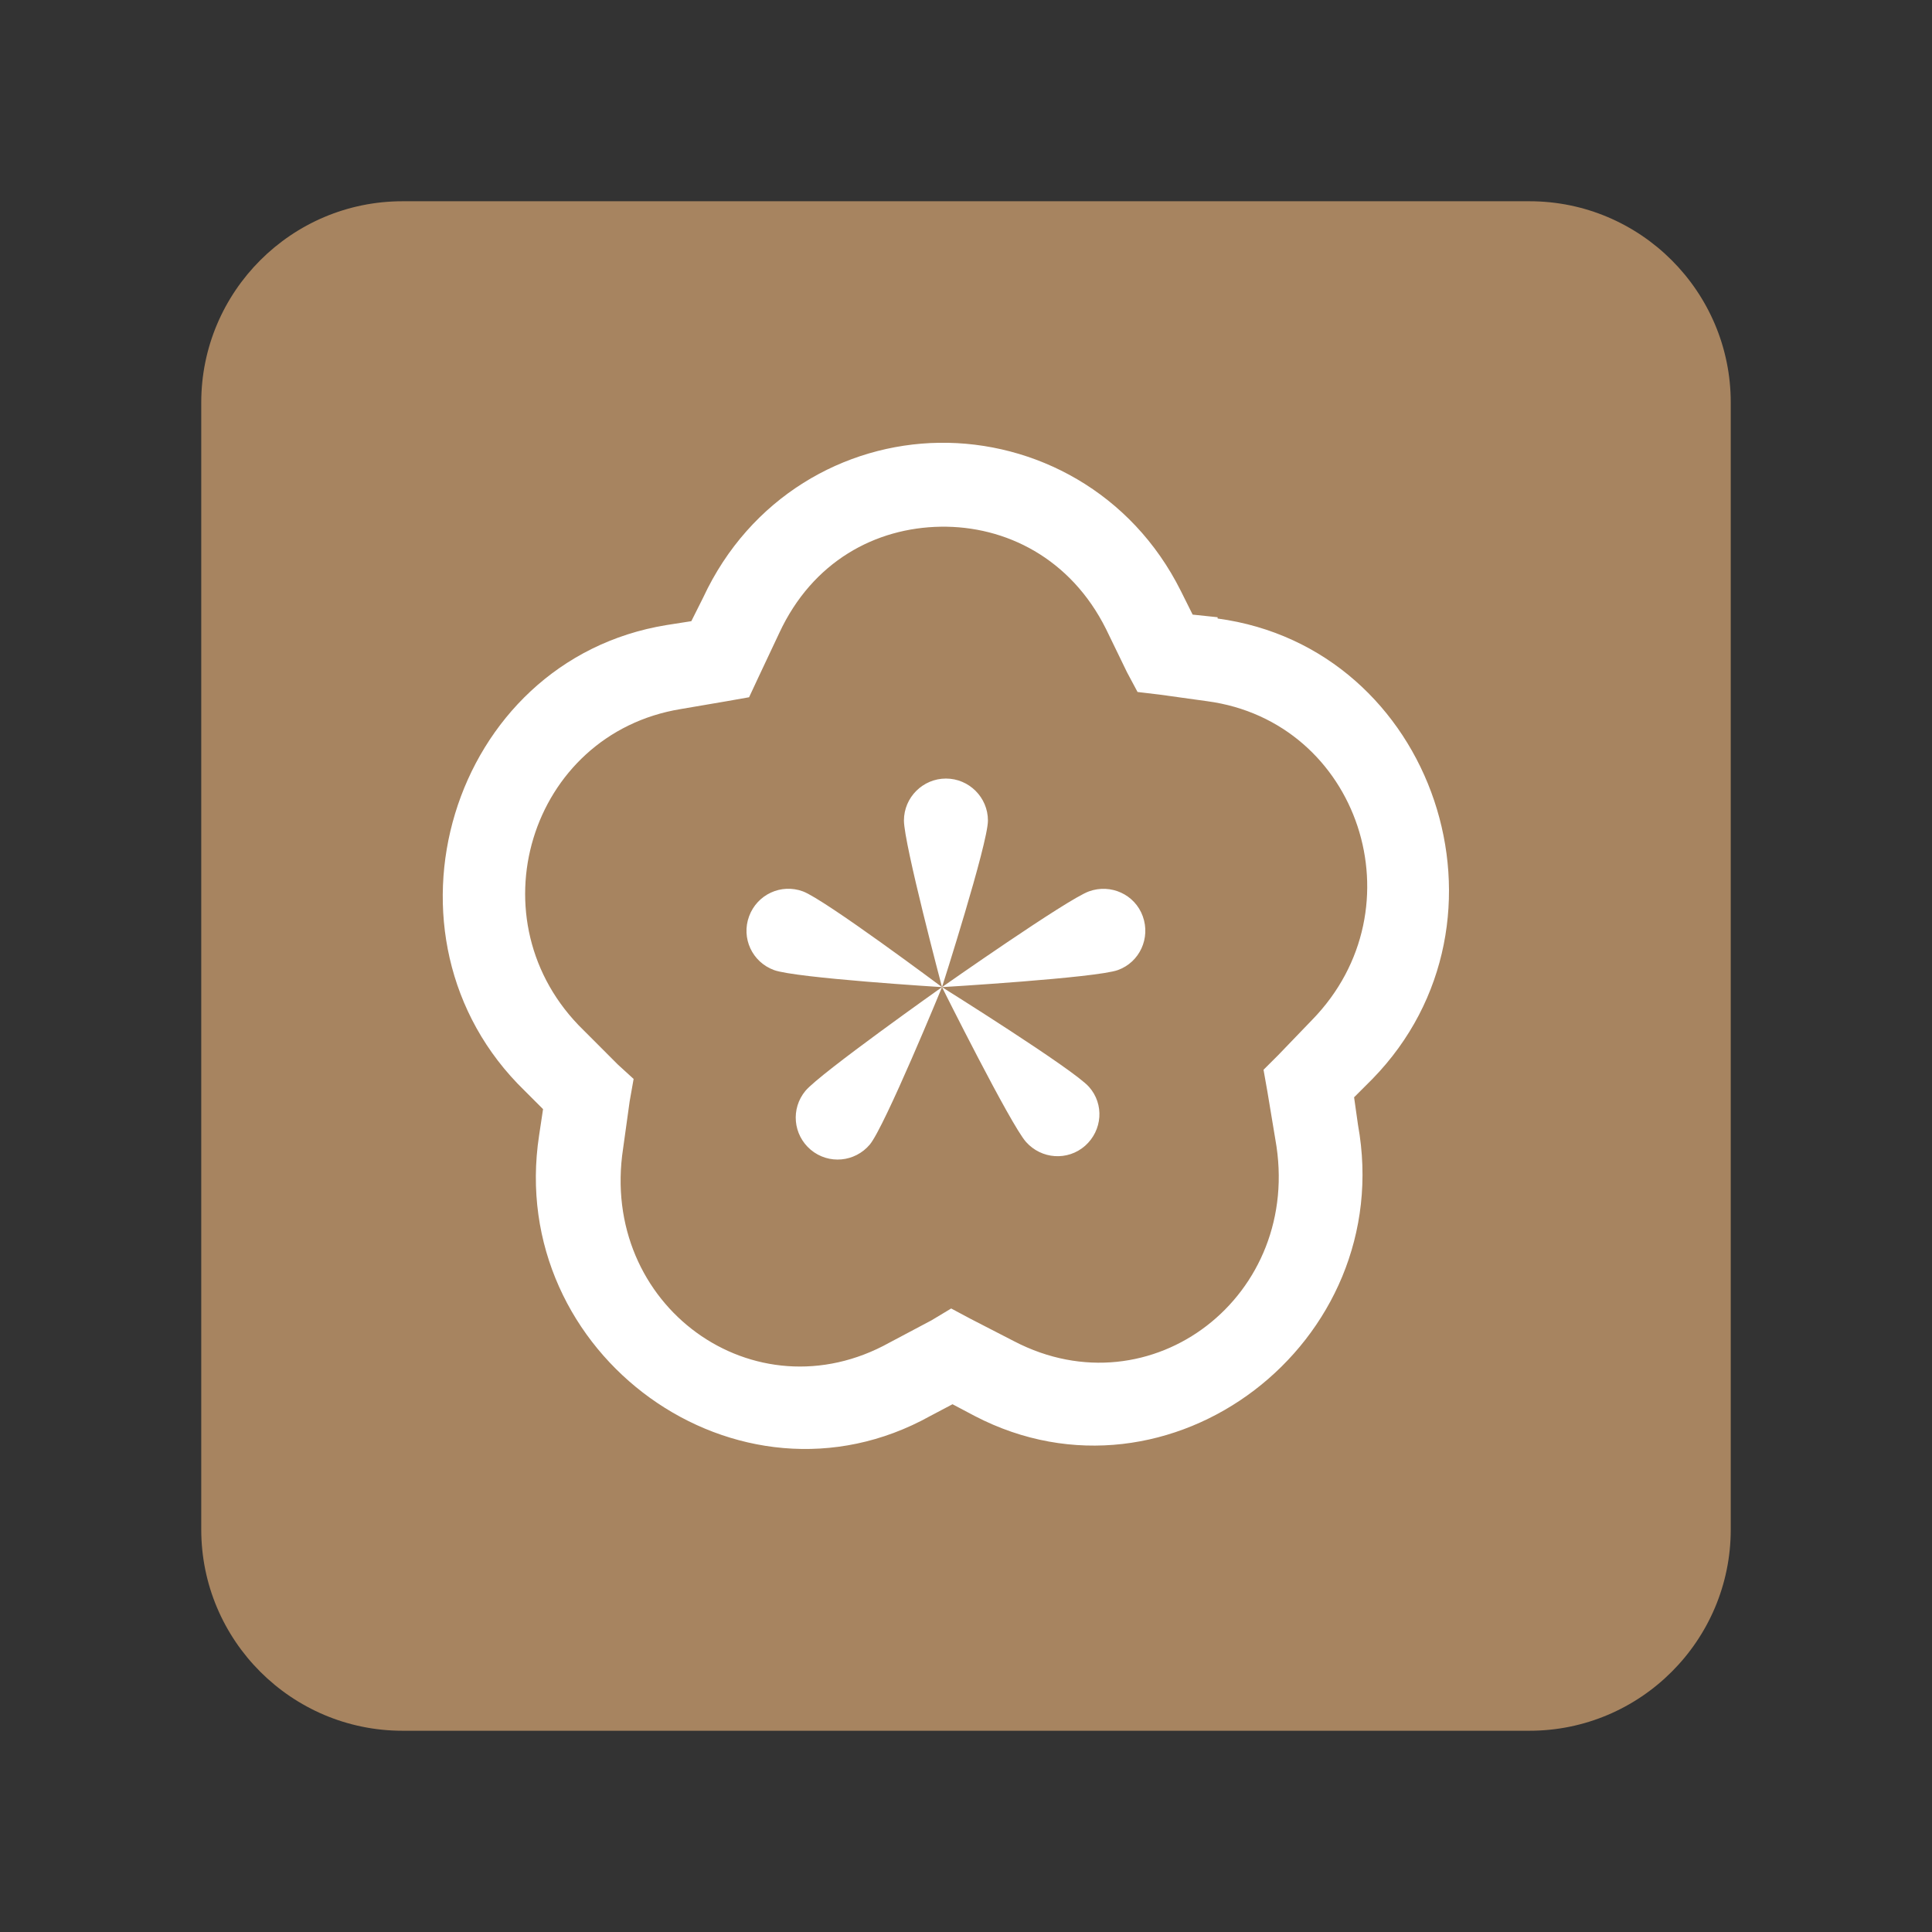 <svg width="48" height="48" viewBox="0 0 48 48" fill="none" xmlns="http://www.w3.org/2000/svg">
<rect x="0" y="0" width="48" height="48" fill="#333333" stroke="none"/>
<g clip-path="url(#clip0_30_90)">
<mask id="mask0_30_90" style="mask-type:luminance" maskUnits="userSpaceOnUse" x="0" y="0" width="48" height="48">
<path d="M48 0H0V48H48V0Z" fill="white"/>
</mask>
<g mask="url(#mask0_30_90)">
<path d="M38 5H10C7.243 5 5 7.243 5 10V38C5 40.757 7.243 43 10 43H38C40.757 43 43 40.757 43 38V10C43 7.243 40.757 5 38 5Z" fill="#A78460"/>
</g>
<path d="M23.338 11.001C20.979 11.033 18.631 12.353 17.47 14.846L17.176 15.433L16.557 15.53C11.181 16.406 9.107 23.287 13.035 27.099L13.492 27.556L13.394 28.207C12.559 33.654 18.342 37.833 23.11 35.181L23.665 34.888L24.219 35.181C29.061 37.699 34.722 33.365 33.739 27.947L33.642 27.262L34.098 26.806C37.921 22.887 35.647 16.093 30.251 15.367V15.335L29.631 15.27L29.338 14.683C28.111 12.223 25.698 10.968 23.338 11.001ZM23.371 13.086C24.989 13.062 26.603 13.873 27.479 15.628L28.001 16.704L28.262 17.192L28.816 17.258L29.99 17.421C33.768 17.926 35.309 22.561 32.598 25.34L31.751 26.22L31.392 26.578L31.49 27.132L31.685 28.305C32.39 32.191 28.604 35.096 25.197 33.324L24.121 32.77L23.632 32.509L23.143 32.803L22.1 33.356C18.741 35.226 14.882 32.436 15.481 28.533L15.644 27.36L15.742 26.806L15.35 26.448L14.503 25.6C11.719 22.9 13.149 18.231 16.915 17.616L18.057 17.421L18.611 17.323L18.839 16.834L19.361 15.726C20.188 13.946 21.753 13.111 23.371 13.086ZM23.502 19.343C22.927 19.343 22.458 19.812 22.458 20.386C22.458 20.96 23.404 24.525 23.404 24.525C23.404 24.525 24.545 20.96 24.545 20.386C24.545 19.812 24.076 19.343 23.502 19.343ZM23.404 24.525C23.404 24.525 27.231 24.297 27.773 24.101C28.315 23.906 28.588 23.307 28.392 22.765C28.197 22.223 27.598 21.95 27.055 22.146C26.513 22.341 23.404 24.525 23.404 24.525ZM23.404 24.525C23.404 24.525 25.107 27.939 25.49 28.37C25.874 28.802 26.526 28.847 26.958 28.468C27.39 28.085 27.439 27.433 27.055 27.002C26.676 26.57 23.404 24.525 23.404 24.525ZM23.404 24.525C23.404 24.525 20.384 26.66 20.013 27.099C19.642 27.544 19.703 28.195 20.143 28.566C20.587 28.937 21.24 28.875 21.61 28.436C21.981 27.992 23.404 24.525 23.404 24.525ZM23.404 24.525C23.404 24.525 20.49 22.346 19.948 22.146C19.406 21.946 18.811 22.223 18.611 22.765C18.411 23.307 18.688 23.902 19.23 24.101C19.772 24.301 23.404 24.525 23.404 24.525Z" fill="white"/>
</g>
<defs>
<clipPath id="clip0_30_90">
<rect width="48" height="48" fill="white"/>
</clipPath>
</defs>
</svg>
